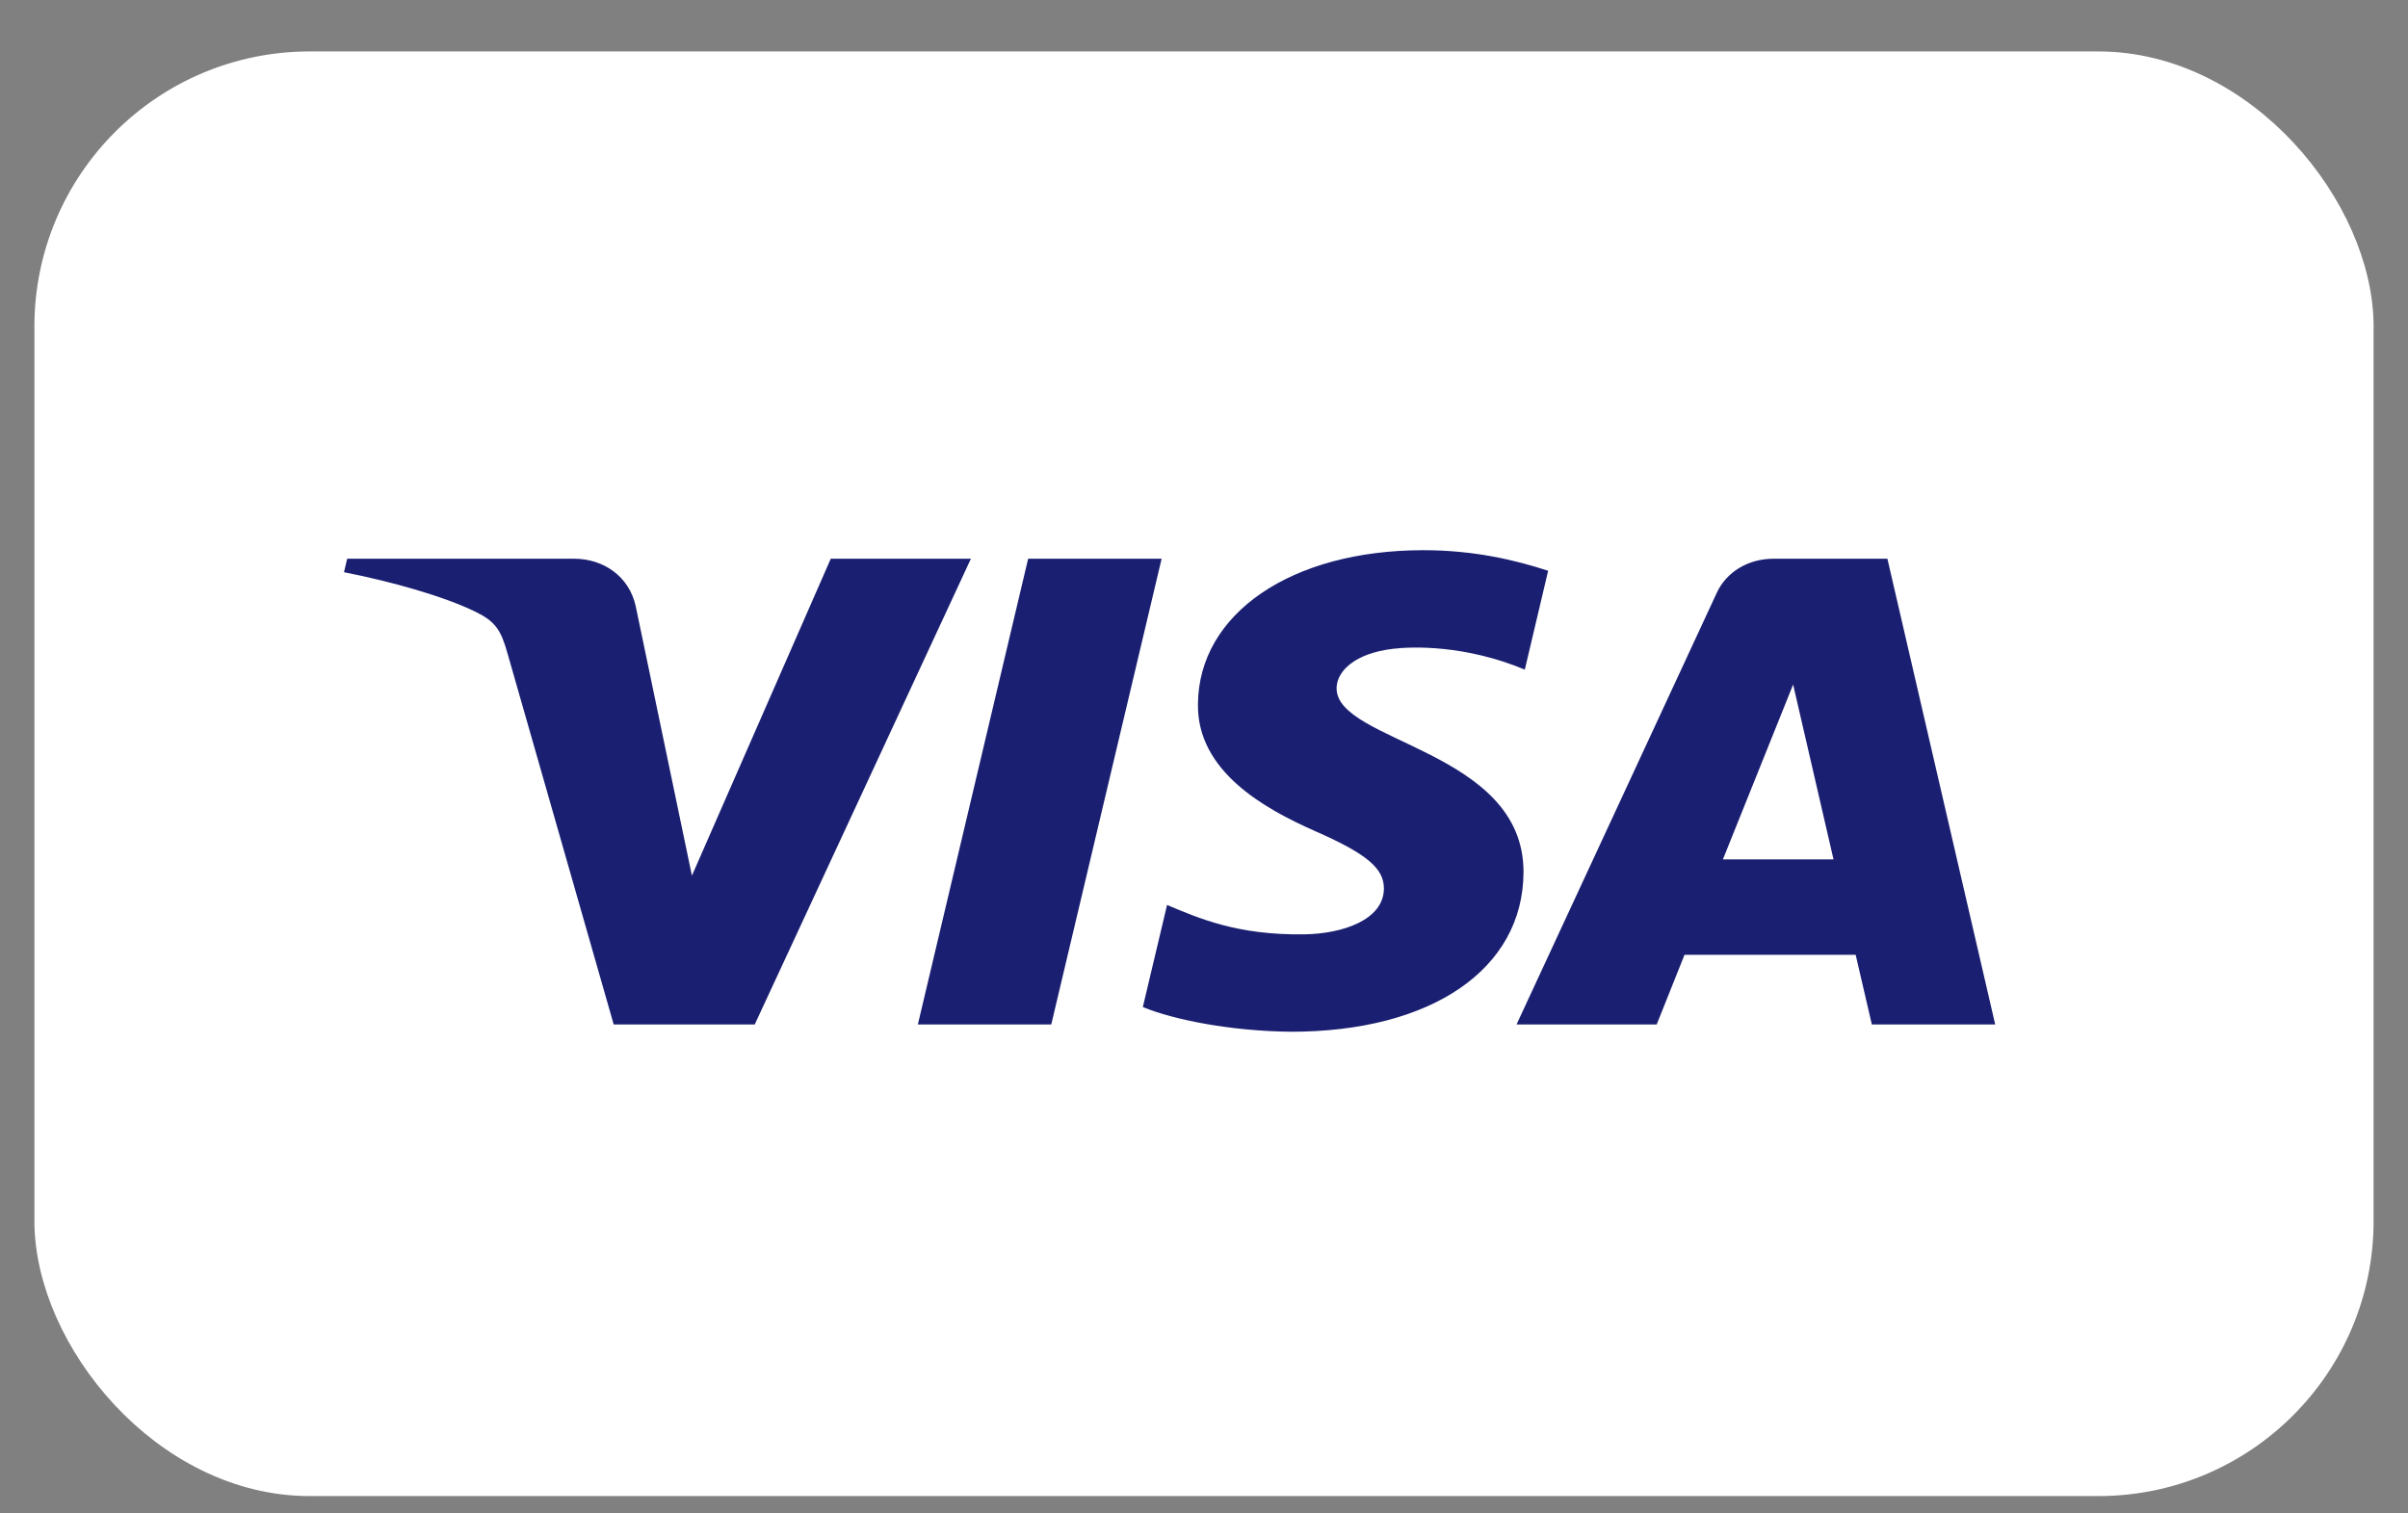 <svg width="35" height="22" viewBox="0 0 35 22" fill="none" xmlns="http://www.w3.org/2000/svg">
<rect x="0" y="0" width="35" height="22" fill="#808080" stroke="none"/>
<rect x="0.75" y="0.998" width="33.5" height="20.5" rx="3.75" fill="white"></rect>
<rect x="0.75" y="0.998" width="33.5" height="20.5" rx="3.75" stroke="white" stroke-width="0.5"></rect>
<path d="M14.112 8.122L10.97 14.892H8.92L7.374 9.489C7.28 9.157 7.199 9.034 6.913 8.894C6.447 8.665 5.677 8.451 5 8.318L5.046 8.122H8.346C8.766 8.122 9.144 8.374 9.24 8.812L10.057 12.729L12.075 8.122H14.112ZM16.884 8.122L15.28 14.892H13.341L14.944 8.122H16.884ZM22.144 12.681C22.152 10.895 19.409 10.796 19.427 9.998C19.434 9.755 19.69 9.497 20.25 9.431C20.527 9.398 21.294 9.372 22.163 9.734L22.502 8.297C22.036 8.145 21.435 7.998 20.688 7.998C18.771 7.998 17.422 8.918 17.412 10.236C17.399 11.211 18.375 11.754 19.109 12.079C19.865 12.41 20.118 12.623 20.115 12.92C20.109 13.374 19.511 13.575 18.955 13.582C17.98 13.597 17.414 13.344 16.963 13.155L16.611 14.639C17.065 14.827 17.901 14.99 18.767 14.998C20.805 14.998 22.138 14.089 22.144 12.681ZM27.207 14.892H29L27.433 8.122H25.779C25.406 8.122 25.092 8.317 24.953 8.618L22.043 14.892H24.08L24.484 13.88H26.972L27.207 14.892ZM25.042 12.493L26.063 9.951L26.65 12.493H25.042Z" fill="#1A1F71"></path>
</svg>
